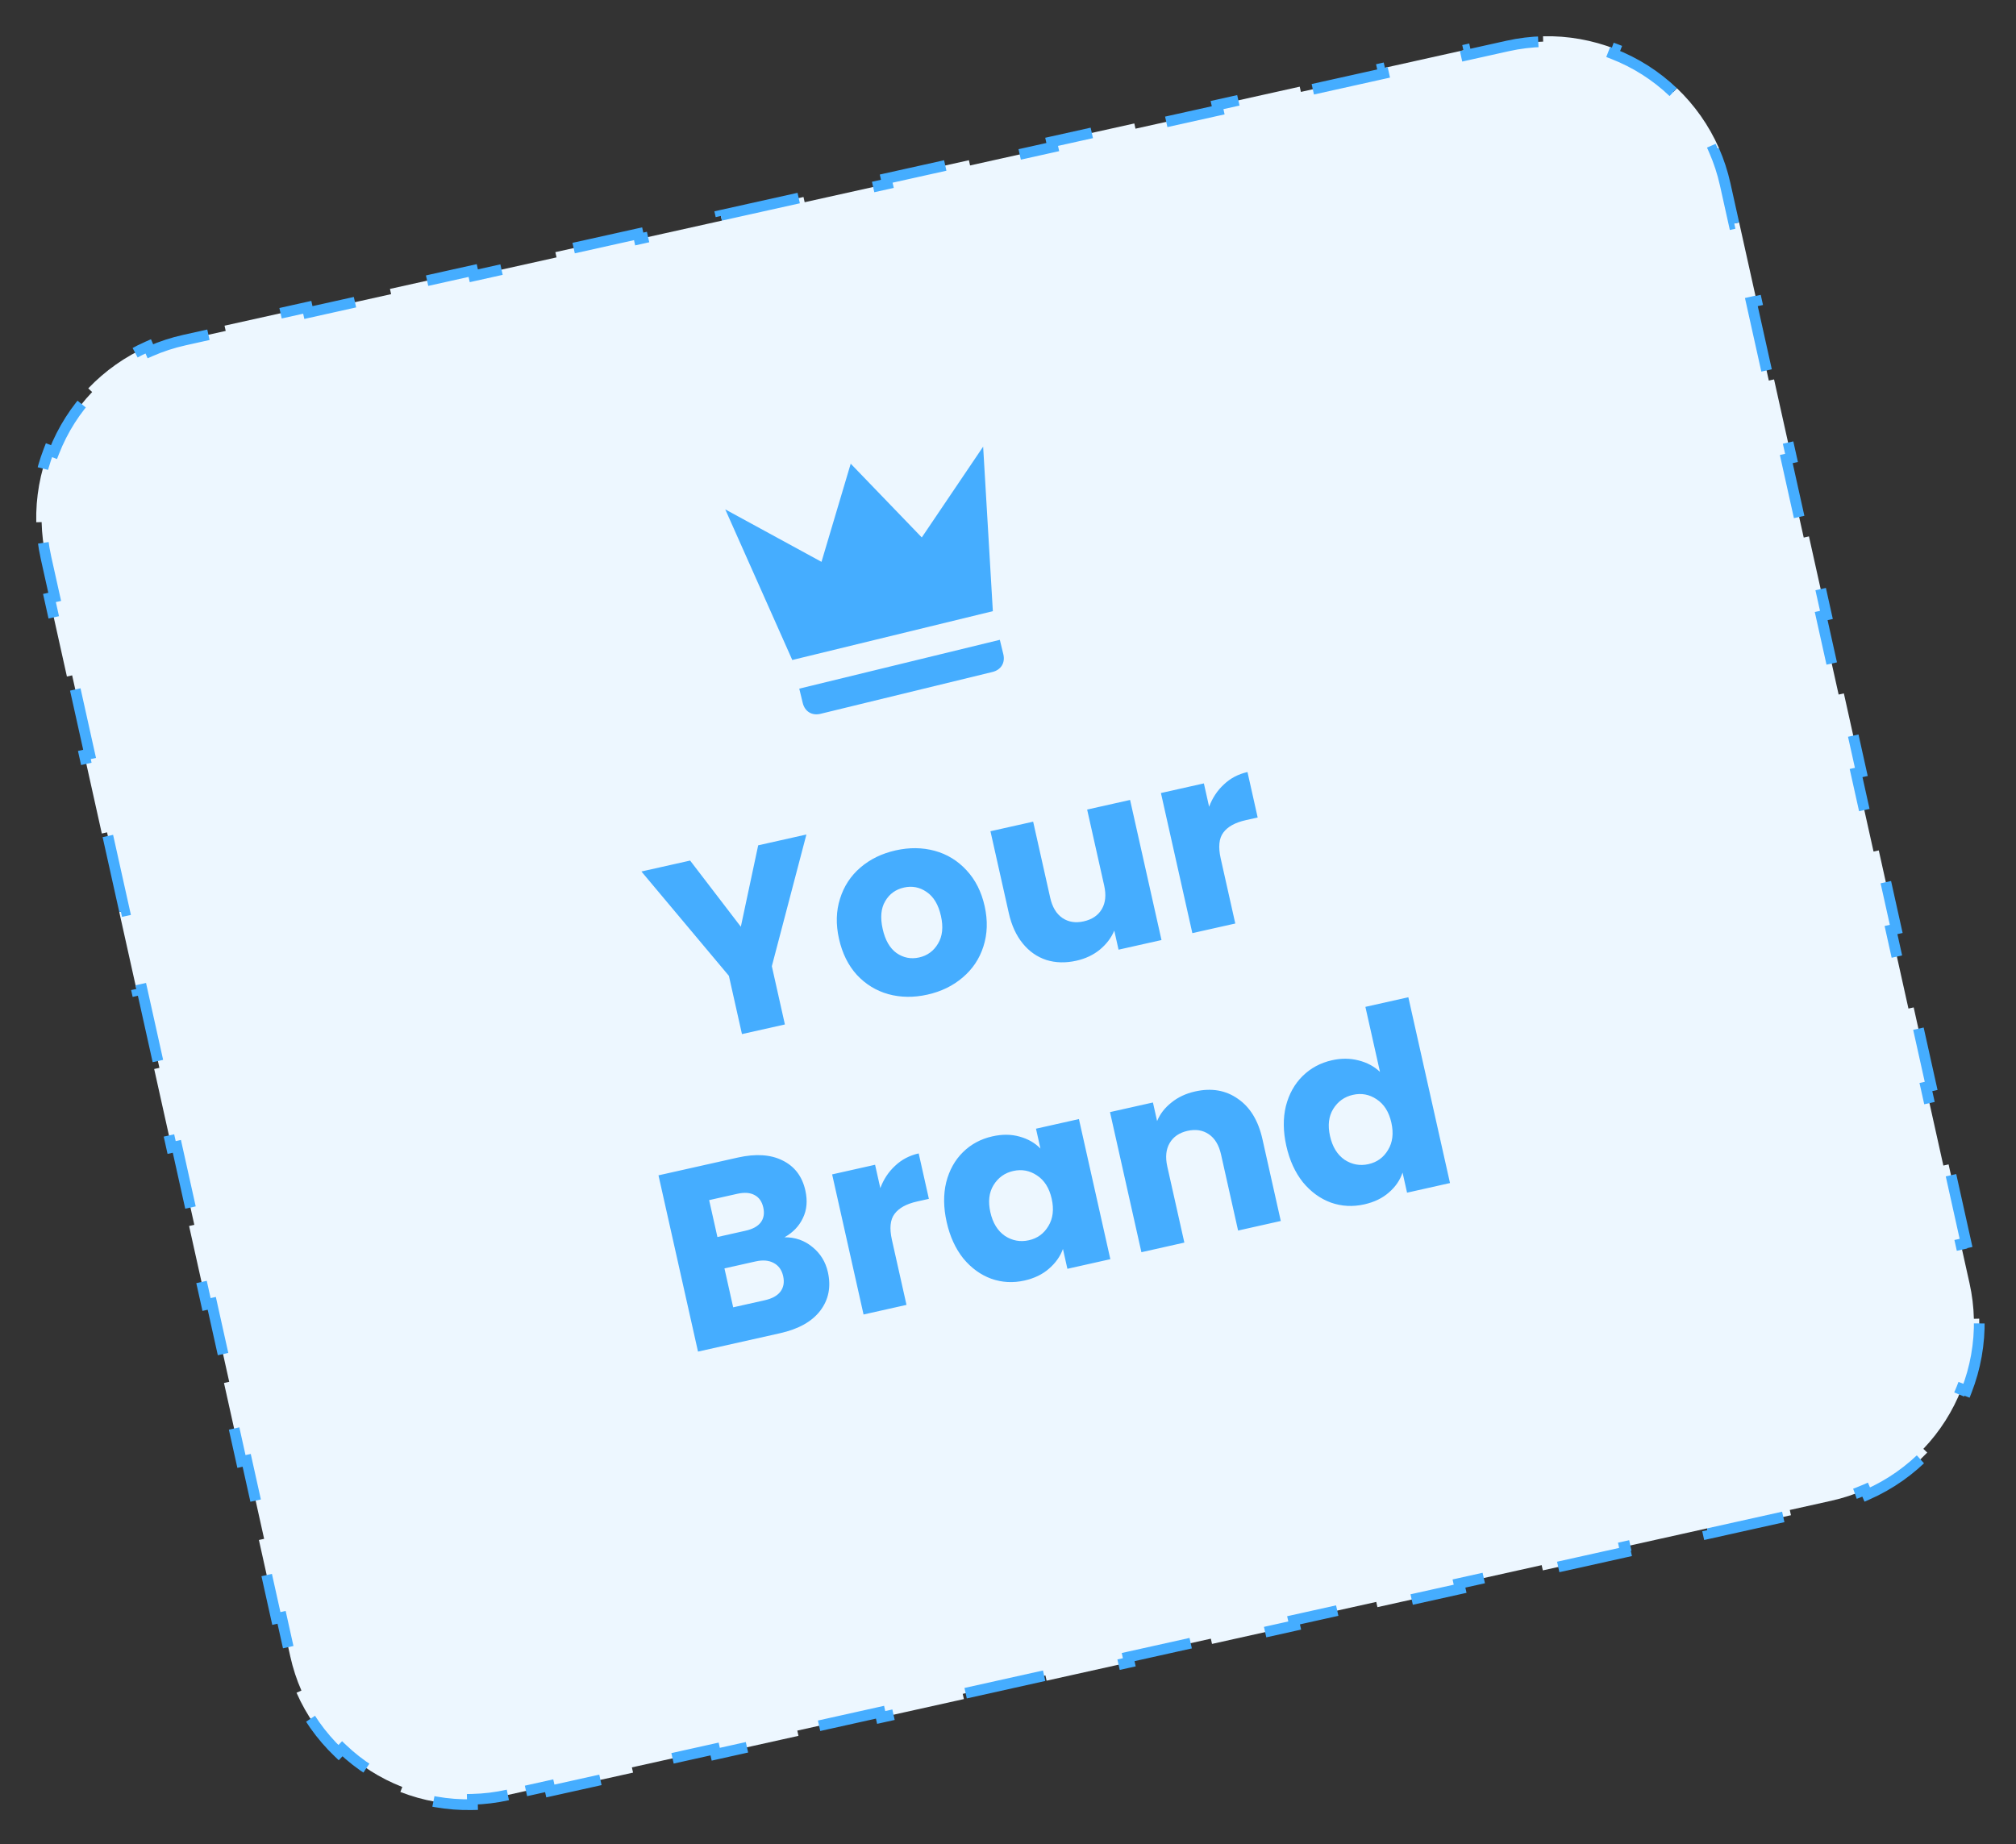 <svg xmlns="http://www.w3.org/2000/svg" width="376" height="344" viewBox="0 0 376 344" fill="none"><rect x="0" y="0" width="376" height="344" fill="#333333" stroke="none"/><path d="M94.714 334.816C92.496 335.31 90.282 335.574 88.096 335.625L88.119 336.625C83.439 336.734 78.88 335.897 74.669 334.258L75.032 333.326C70.873 331.708 67.063 329.284 63.835 326.203L63.145 326.926C59.876 323.806 57.186 320.031 55.303 315.746L56.218 315.343C55.338 313.341 54.639 311.223 54.146 309.005L52.518 301.684L51.542 301.901L48.287 287.259L49.263 287.042L46.008 272.399L45.032 272.616L41.776 257.974L42.752 257.757L39.497 243.114L38.521 243.331L35.266 228.689L36.242 228.472L32.987 213.829L32.01 214.046L28.755 199.404L29.731 199.187L26.476 184.544L25.5 184.761L22.244 170.119L23.221 169.902L19.965 155.259L18.989 155.476L15.734 140.834L16.71 140.617L13.455 125.974L12.479 126.191L9.223 111.549L10.2 111.332L8.572 104.01C8.079 101.793 7.815 99.578 7.763 97.391L6.764 97.415C6.654 92.735 7.491 88.176 9.13 83.965L10.062 84.328C11.681 80.169 14.104 76.359 17.186 73.131L16.462 72.441C19.582 69.172 23.357 66.482 27.643 64.599L28.045 65.514C30.047 64.634 32.165 63.935 34.383 63.442L42.096 61.727L41.879 60.751L57.304 57.322L57.521 58.298L72.947 54.868L72.73 53.892L88.155 50.463L88.372 51.439L103.798 48.01L103.581 47.034L119.007 43.604L119.224 44.58L134.649 41.151L134.432 40.175L149.858 36.745L150.075 37.722L165.5 34.292L165.283 33.316L180.709 29.887L180.926 30.863L196.351 27.433L196.134 26.457L211.56 23.028L211.777 24.004L227.203 20.575L226.986 19.599L242.411 16.169L242.628 17.145L258.054 13.716L257.837 12.74L273.262 9.31L273.479 10.287L281.192 8.572C283.41 8.079 285.624 7.815 287.811 7.763L287.788 6.764C292.467 6.654 297.026 7.491 301.238 9.13L300.875 10.062C305.033 11.681 308.843 14.104 312.071 17.186L312.762 16.462C316.031 19.582 318.721 23.357 320.604 27.642L319.688 28.045C320.568 30.047 321.267 32.165 321.76 34.383L323.388 41.704L324.364 41.487L327.62 56.13L326.643 56.347L329.899 70.989L330.875 70.772L334.13 85.415L333.154 85.632L336.409 100.274L337.385 100.057L340.641 114.7L339.665 114.917L342.92 129.559L343.896 129.342L347.151 143.985L346.175 144.202L349.431 158.844L350.407 158.627L353.662 173.27L352.686 173.487L355.941 188.129L356.917 187.912L360.173 202.555L359.196 202.772L362.452 217.414L363.428 217.197L366.683 231.84L365.707 232.057L367.335 239.378C367.828 241.596 368.092 243.81 368.143 245.997L369.143 245.973C369.253 250.653 368.416 255.212 366.776 259.423L365.844 259.061C364.226 263.219 361.802 267.029 358.721 270.257L359.444 270.947C356.324 274.217 352.549 276.906 348.264 278.79L347.862 277.874C345.859 278.754 343.741 279.453 341.524 279.946L333.811 281.661L334.028 282.637L318.602 286.067L318.385 285.09L302.96 288.52L303.177 289.496L287.751 292.925L287.534 291.949L272.109 295.379L272.326 296.355L256.9 299.784L256.683 298.808L241.257 302.237L241.474 303.213L226.049 306.643L225.832 305.667L210.406 309.096L210.623 310.072L195.198 313.502L194.981 312.525L179.555 315.955L179.772 316.931L164.347 320.36L164.13 319.384L148.704 322.814L148.921 323.79L133.495 327.219L133.278 326.243L117.853 329.672L118.07 330.649L102.644 334.078L102.427 333.102L94.714 334.816Z" fill="#EDF7FF" stroke="#45ADFF" stroke-width="2" stroke-dasharray="15 15"></path><path d="M150.401 155.663L143.954 180.228L146.39 191.095L138.381 192.89L135.945 182.024L119.629 162.561L128.715 160.524L138.172 172.867L141.408 157.679L150.401 155.663ZM172.98 185.528C170.419 186.101 167.986 186.073 165.68 185.442C163.405 184.804 161.447 183.603 159.806 181.84C158.196 180.069 157.086 177.826 156.477 175.109C155.875 172.424 155.94 169.933 156.671 167.638C157.396 165.311 158.666 163.37 160.482 161.815C162.298 160.26 164.486 159.196 167.046 158.622C169.607 158.048 172.04 158.076 174.346 158.707C176.652 159.338 178.629 160.551 180.277 162.346C181.919 164.109 183.041 166.334 183.643 169.019C184.245 171.705 184.168 174.214 183.412 176.548C182.68 178.844 181.391 180.772 179.544 182.334C177.728 183.889 175.54 184.954 172.98 185.528ZM171.426 178.596C172.956 178.253 174.125 177.4 174.935 176.038C175.776 174.669 175.962 172.938 175.493 170.846C175.024 168.754 174.133 167.265 172.819 166.379C171.537 165.486 170.13 165.211 168.6 165.554C167.039 165.904 165.869 166.756 165.091 168.111C164.305 169.435 164.151 171.159 164.627 173.282C165.096 175.374 165.956 176.87 167.207 177.77C168.489 178.663 169.896 178.939 171.426 178.596ZM210.77 149.214L216.629 175.349L208.619 177.145L207.821 173.585C207.269 174.922 206.37 176.107 205.126 177.141C203.906 178.136 202.453 178.822 200.767 179.2C198.768 179.648 196.906 179.606 195.18 179.075C193.447 178.512 191.97 177.483 190.749 175.985C189.528 174.488 188.662 172.6 188.151 170.321L184.728 155.052L192.691 153.267L195.872 167.458C196.264 169.207 197.021 170.464 198.144 171.229C199.266 171.994 200.592 172.205 202.123 171.862C203.684 171.512 204.809 170.751 205.497 169.58C206.186 168.409 206.334 166.95 205.942 165.201L202.761 151.009L210.77 149.214ZM225.509 150.485C226.123 148.838 227.042 147.452 228.265 146.325C229.481 145.167 230.948 144.395 232.666 144.01L234.566 152.488L232.365 152.981C230.366 153.429 228.965 154.202 228.162 155.301C227.352 156.368 227.188 157.979 227.671 160.133L230.391 172.264L222.382 174.059L216.523 147.924L224.532 146.129L225.509 150.485ZM146.31 230.793C148.306 230.772 150.05 231.382 151.541 232.622C153.025 233.83 153.981 235.387 154.408 237.292C155.024 240.039 154.546 242.442 152.974 244.5C151.426 246.519 148.935 247.914 145.5 248.684L130.184 252.117L122.814 219.237L137.614 215.919C140.955 215.17 143.734 215.351 145.951 216.461C148.198 217.564 149.616 219.427 150.204 222.05C150.638 223.986 150.483 225.709 149.74 227.221C149.028 228.725 147.885 229.916 146.31 230.793ZM133.805 230.744L139.051 229.568C140.362 229.274 141.298 228.769 141.859 228.053C142.444 227.298 142.611 226.359 142.359 225.235C142.107 224.111 141.555 223.333 140.704 222.901C139.884 222.461 138.819 222.389 137.507 222.683L132.261 223.859L133.805 230.744ZM142.646 242.535C143.989 242.234 144.953 241.707 145.538 240.952C146.147 240.16 146.323 239.186 146.064 238.031C145.805 236.875 145.211 236.057 144.284 235.577C143.387 235.089 142.268 234.995 140.925 235.296L135.117 236.598L136.745 243.858L142.646 242.535ZM164.186 221.621C164.8 219.975 165.719 218.588 166.942 217.461C168.159 216.303 169.625 215.532 171.343 215.147L173.243 223.624L171.042 224.118C169.043 224.566 167.643 225.339 166.839 226.437C166.029 227.504 165.866 229.115 166.349 231.27L169.068 243.401L161.059 245.196L155.2 219.061L163.209 217.265L164.186 221.621ZM176.56 227.948C175.958 225.262 175.93 222.793 176.474 220.539C177.049 218.278 178.089 216.406 179.592 214.921C181.096 213.436 182.925 212.452 185.08 211.969C186.922 211.556 188.614 211.57 190.156 212.012C191.729 212.446 193.027 213.188 194.049 214.238L193.22 210.538L201.229 208.742L207.088 234.878L199.078 236.673L198.249 232.973C197.741 234.366 196.869 235.594 195.632 236.659C194.426 237.716 192.902 238.451 191.059 238.864C188.936 239.34 186.878 239.228 184.884 238.527C182.884 237.795 181.141 236.529 179.655 234.731C178.194 232.894 177.162 230.633 176.56 227.948ZM196.149 223.606C195.701 221.607 194.785 220.156 193.402 219.253C192.05 218.343 190.578 218.066 188.986 218.423C187.393 218.78 186.165 219.662 185.299 221.069C184.459 222.438 184.262 224.122 184.71 226.121C185.158 228.119 186.062 229.589 187.42 230.531C188.803 231.434 190.291 231.707 191.884 231.35C193.476 230.993 194.689 230.114 195.523 228.714C196.388 227.307 196.597 225.604 196.149 223.606ZM222.885 203.593C225.945 202.907 228.604 203.36 230.864 204.952C233.147 206.506 234.677 209.017 235.454 212.482L238.877 227.752L230.914 229.536L227.733 215.345C227.341 213.596 226.584 212.339 225.461 211.574C224.339 210.809 223.012 210.598 221.482 210.941C219.952 211.284 218.843 212.041 218.155 213.212C217.466 214.383 217.318 215.843 217.71 217.592L220.891 231.783L212.882 233.579L207.023 207.443L215.032 205.648L215.809 209.114C216.362 207.777 217.252 206.626 218.479 205.662C219.699 204.668 221.168 203.978 222.885 203.593ZM239.91 213.746C239.308 211.061 239.279 208.592 239.823 206.338C240.399 204.077 241.438 202.205 242.942 200.72C244.446 199.235 246.275 198.251 248.429 197.768C250.147 197.383 251.788 197.392 253.354 197.795C254.952 198.191 256.293 198.907 257.378 199.943L254.658 187.812L262.668 186.017L270.437 220.677L262.428 222.472L261.588 218.725C261.119 220.142 260.265 221.383 259.028 222.447C257.822 223.504 256.298 224.24 254.456 224.653C252.301 225.136 250.227 225.027 248.234 224.326C246.233 223.594 244.49 222.328 243.005 220.53C241.544 218.693 240.512 216.432 239.91 213.746ZM259.499 209.404C259.051 207.406 258.135 205.955 256.752 205.052C255.4 204.141 253.928 203.865 252.335 204.222C250.743 204.579 249.514 205.461 248.649 206.868C247.808 208.237 247.612 209.921 248.06 211.919C248.508 213.918 249.411 215.388 250.77 216.329C252.153 217.233 253.641 217.506 255.233 217.149C256.826 216.792 258.039 215.913 258.873 214.513C259.738 213.106 259.947 211.403 259.499 209.404Z" fill="#45ADFF"></path><g clip-path="url(#clip0_2561_2410)"><path d="M147.767 123.11L135.268 95.019L153.216 104.802L158.665 86.493L171.92 100.249L183.364 83.312L185.174 114.004L147.767 123.11ZM187.126 122.02C187.516 123.623 186.707 124.952 185.104 125.343L153.04 133.148C151.437 133.538 150.108 132.729 149.718 131.126L149.068 128.454L186.475 119.348L187.126 122.02Z" fill="#45ADFF"></path></g><defs><clipPath id="clip0_2561_2410"><rect width="66" height="66" fill="white" transform="translate(124 83.611) rotate(-13.681)"></rect></clipPath></defs></svg>